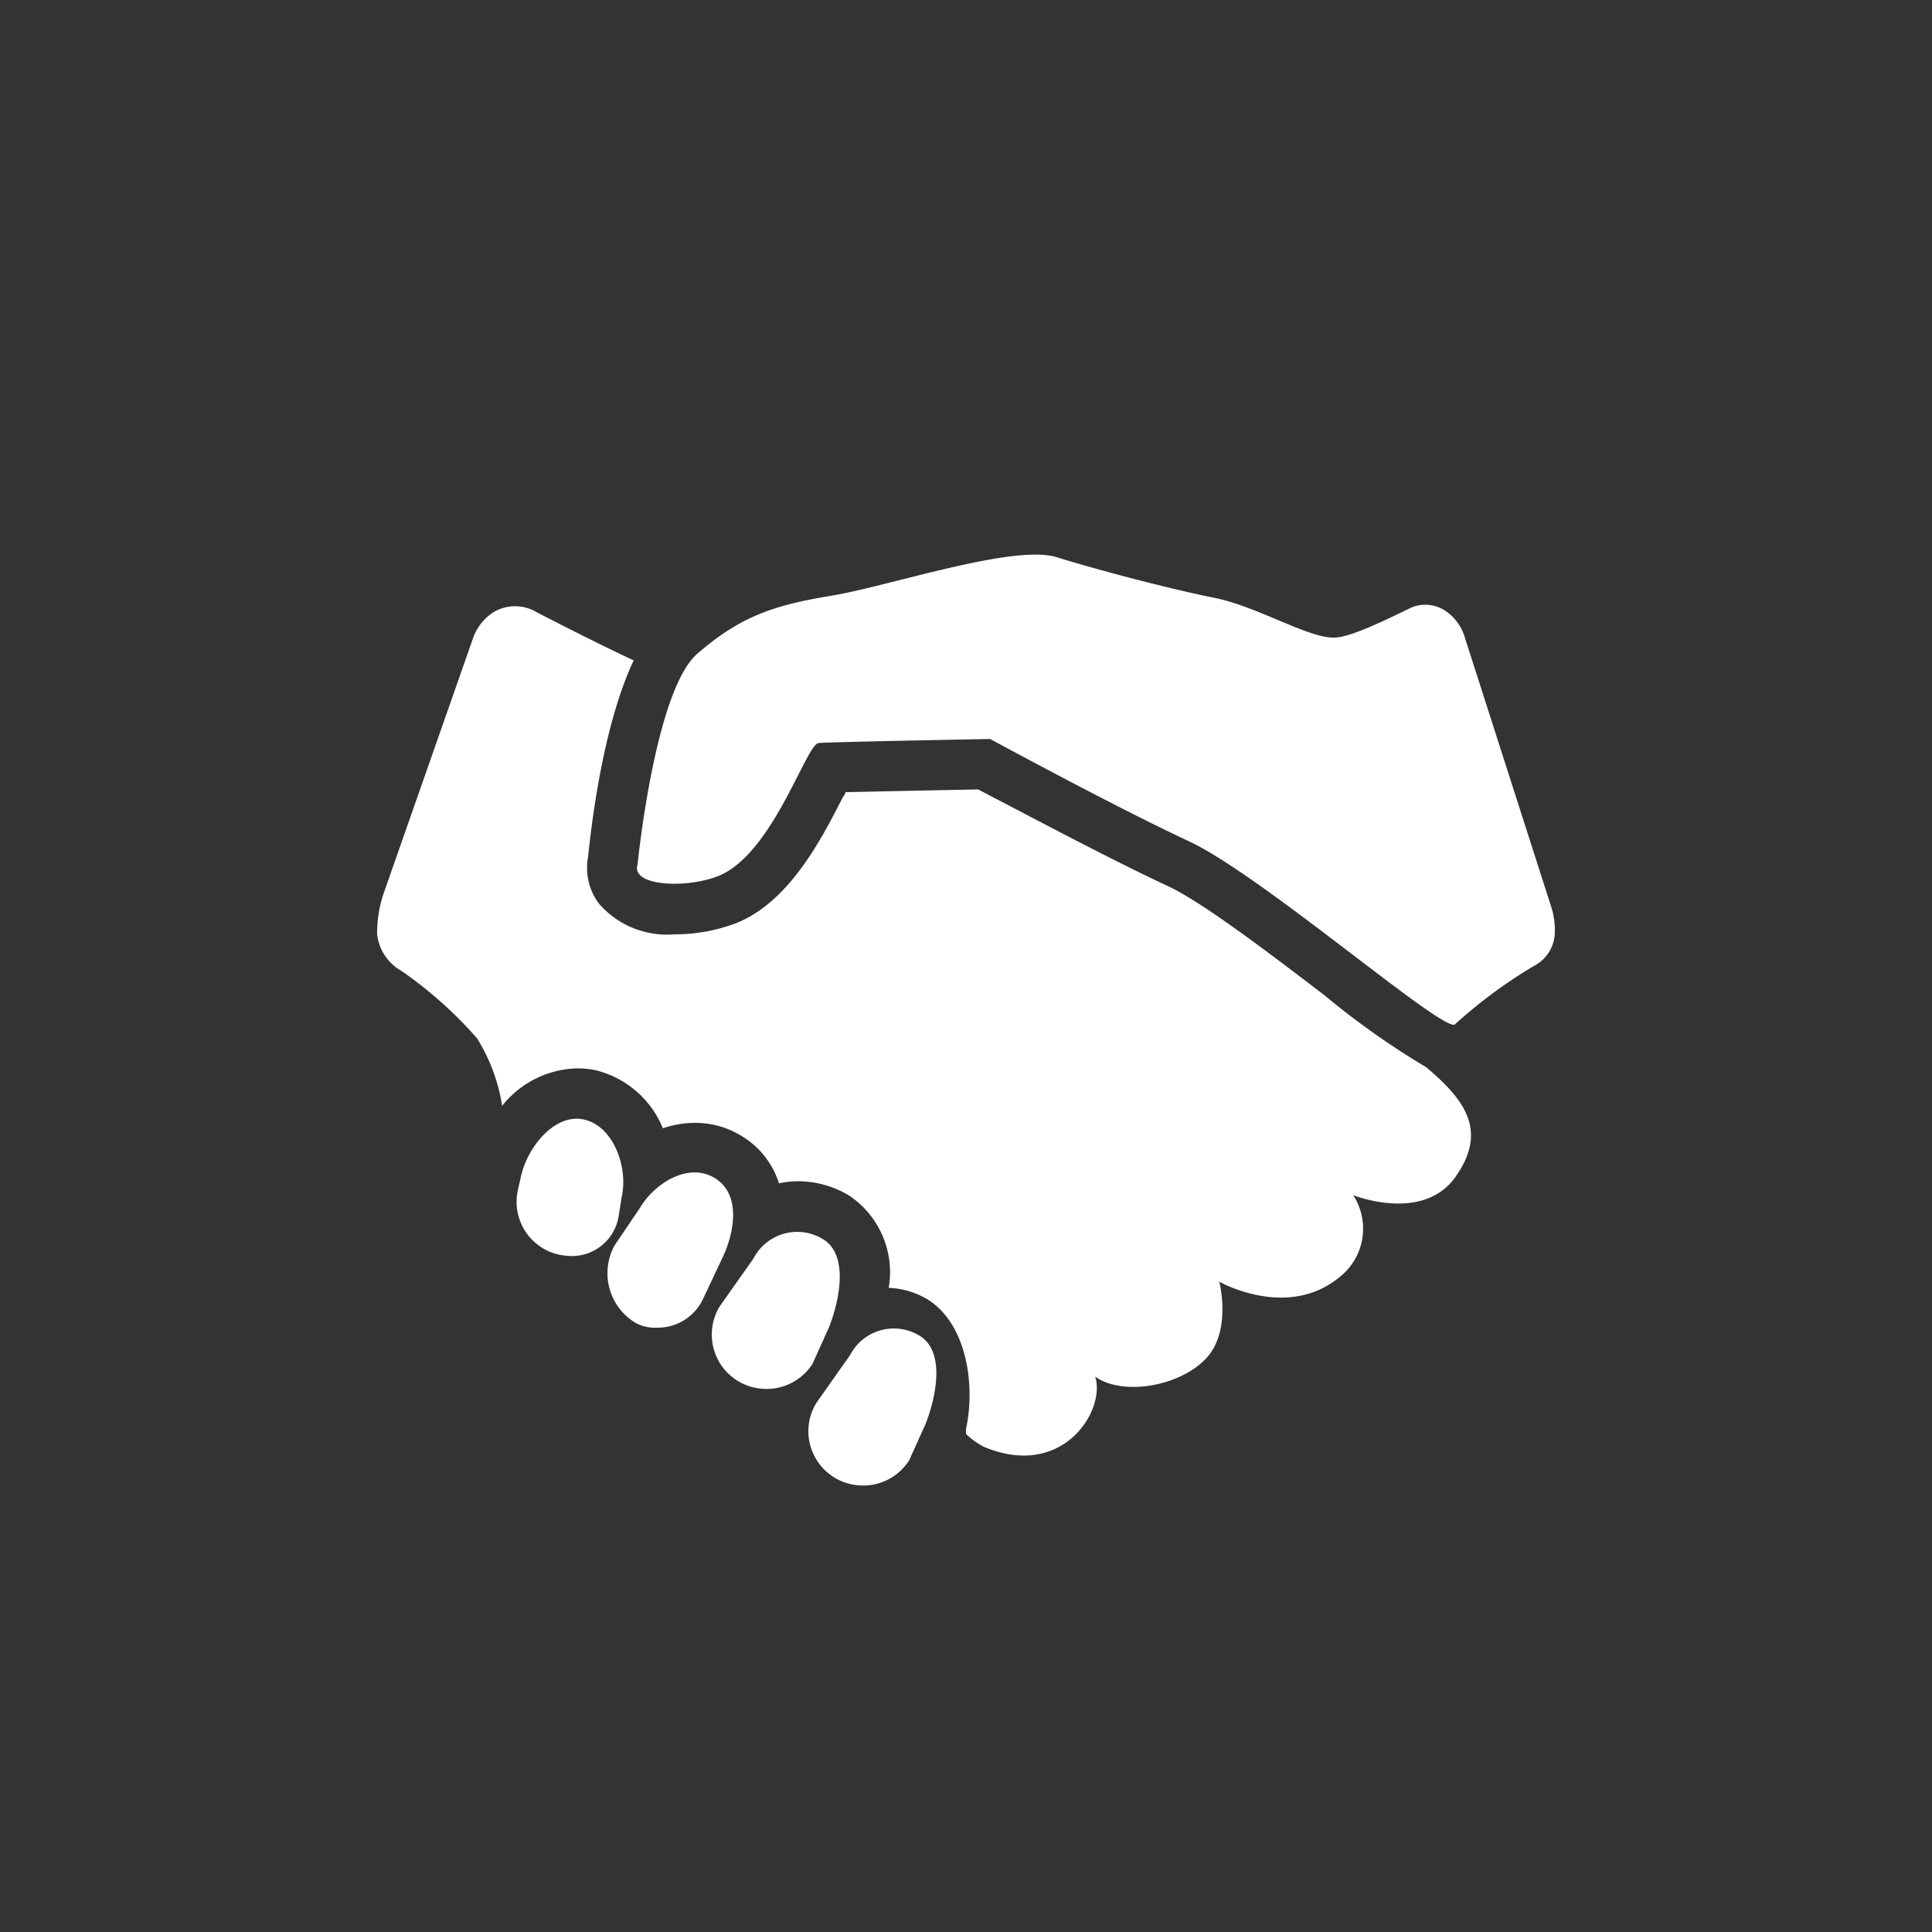 <?xml version="1.0" encoding="UTF-8"?> <svg xmlns="http://www.w3.org/2000/svg" id="Layer_1" data-name="Layer 1" viewBox="0 0 100 100"><rect x="0" y="0" width="100" height="100" fill="#333333" stroke="none"/> <defs> <style>.cls-1{fill:#fff;}</style> </defs> <path class="cls-1" d="M73.82,55.24a41.49,41.49,0,0,1-5.26-3.72c-2.68-2.05-6.35-4.85-8.12-5.66-3.24-1.51-8.12-4.13-9.82-5L43.76,41c0,.11-.11.21-.16.31-1.09,2.14-2.75,5.37-5.49,6.47a8.89,8.89,0,0,1-3.2.58A4.66,4.66,0,0,1,31,46.77a3.08,3.08,0,0,1-.56-2.42c.24-2.37.89-7.06,2.36-10.17-1.31-.6-3.39-1.65-5-2.48a2.19,2.19,0,0,0-2.28,0,2.68,2.68,0,0,0-1,1.23L19.84,46.29a6.43,6.43,0,0,0-.32,2.07,2.5,2.5,0,0,0,1.27,1.9,21.54,21.54,0,0,1,3.9,3.48,9.28,9.28,0,0,1,1.3,3.5,5.1,5.1,0,0,1,3.86-1.94,4.34,4.34,0,0,1,1,.1,5.06,5.06,0,0,1,3.46,3A5.13,5.13,0,0,1,36,58.12a4.53,4.53,0,0,1,2.32.64,4.4,4.4,0,0,1,2,2.49,4.77,4.77,0,0,1,1-.11,5.18,5.18,0,0,1,2.63.74A4.78,4.78,0,0,1,46,66.66a4.22,4.22,0,0,1,2,.59c2,1.23,2.51,4.37,2,6.71l0,.14,0,.12a3.82,3.82,0,0,0,.91.66c4.08,1.73,6.33-1.86,5.78-3.62,1.43,1,4.33.51,5.71-.92s.71-4,.71-4,3.81,2.17,6.56-.54a3.19,3.19,0,0,0,.37-3.94s3.61,1.45,5.3-.95S75.8,56.91,73.82,55.24Z"></path> <path class="cls-1" d="M33,44.75s.89-9,3.09-10.91,3.92-2.51,6.91-3,9.46-2.69,11.69-2,5.94,1.66,8.15,2.1S67.66,33,69,33c.74.05,2.57-.83,4-1.53a1.87,1.87,0,0,1,1.89.2,2.52,2.52,0,0,1,.94,1.36l4.49,14a4,4,0,0,1,.15,1.38A2,2,0,0,1,79.39,50a25.3,25.3,0,0,0-4.06,3c-.37.69-9.94-7.66-13.8-9.46s-10.28-5.29-10.28-5.29-8.23.15-8.88.21S40,44.23,37.16,45.35C35.5,46,32.65,45.87,33,44.75Z"></path> <path class="cls-1" d="M29.35,65a2.83,2.83,0,0,1-.42-.06,2.8,2.8,0,0,1-2.12-3.36l.16-.71c.34-1.51,1.76-3.27,3.27-2.92s2.28,2.45,1.94,4l-.16,1A2.45,2.45,0,0,1,29.35,65Z"></path> <path class="cls-1" d="M34,68.72a2.1,2.1,0,0,1-1.09-.24,3,3,0,0,1-1.11-4l1.31-1.94c.79-1.33,2.52-2.37,3.86-1.58s1.09,2.65.49,4l-1.05,2.23A2.59,2.59,0,0,1,34,68.72Z"></path> <path class="cls-1" d="M39.44,71.88a2.81,2.81,0,0,1-2.19-4.26L39,65.14a2.55,2.55,0,0,1,3.6-1c1.32.8.88,3.09.31,4.56l-.85,1.88A2.81,2.81,0,0,1,39.44,71.88Z"></path> <path class="cls-1" d="M44.44,76.88a2.81,2.81,0,0,1-2.19-4.26L44,70.14a2.55,2.55,0,0,1,3.6-1c1.32.8.88,3.09.31,4.56l-.85,1.88A2.81,2.81,0,0,1,44.44,76.88Z"></path> </svg> 